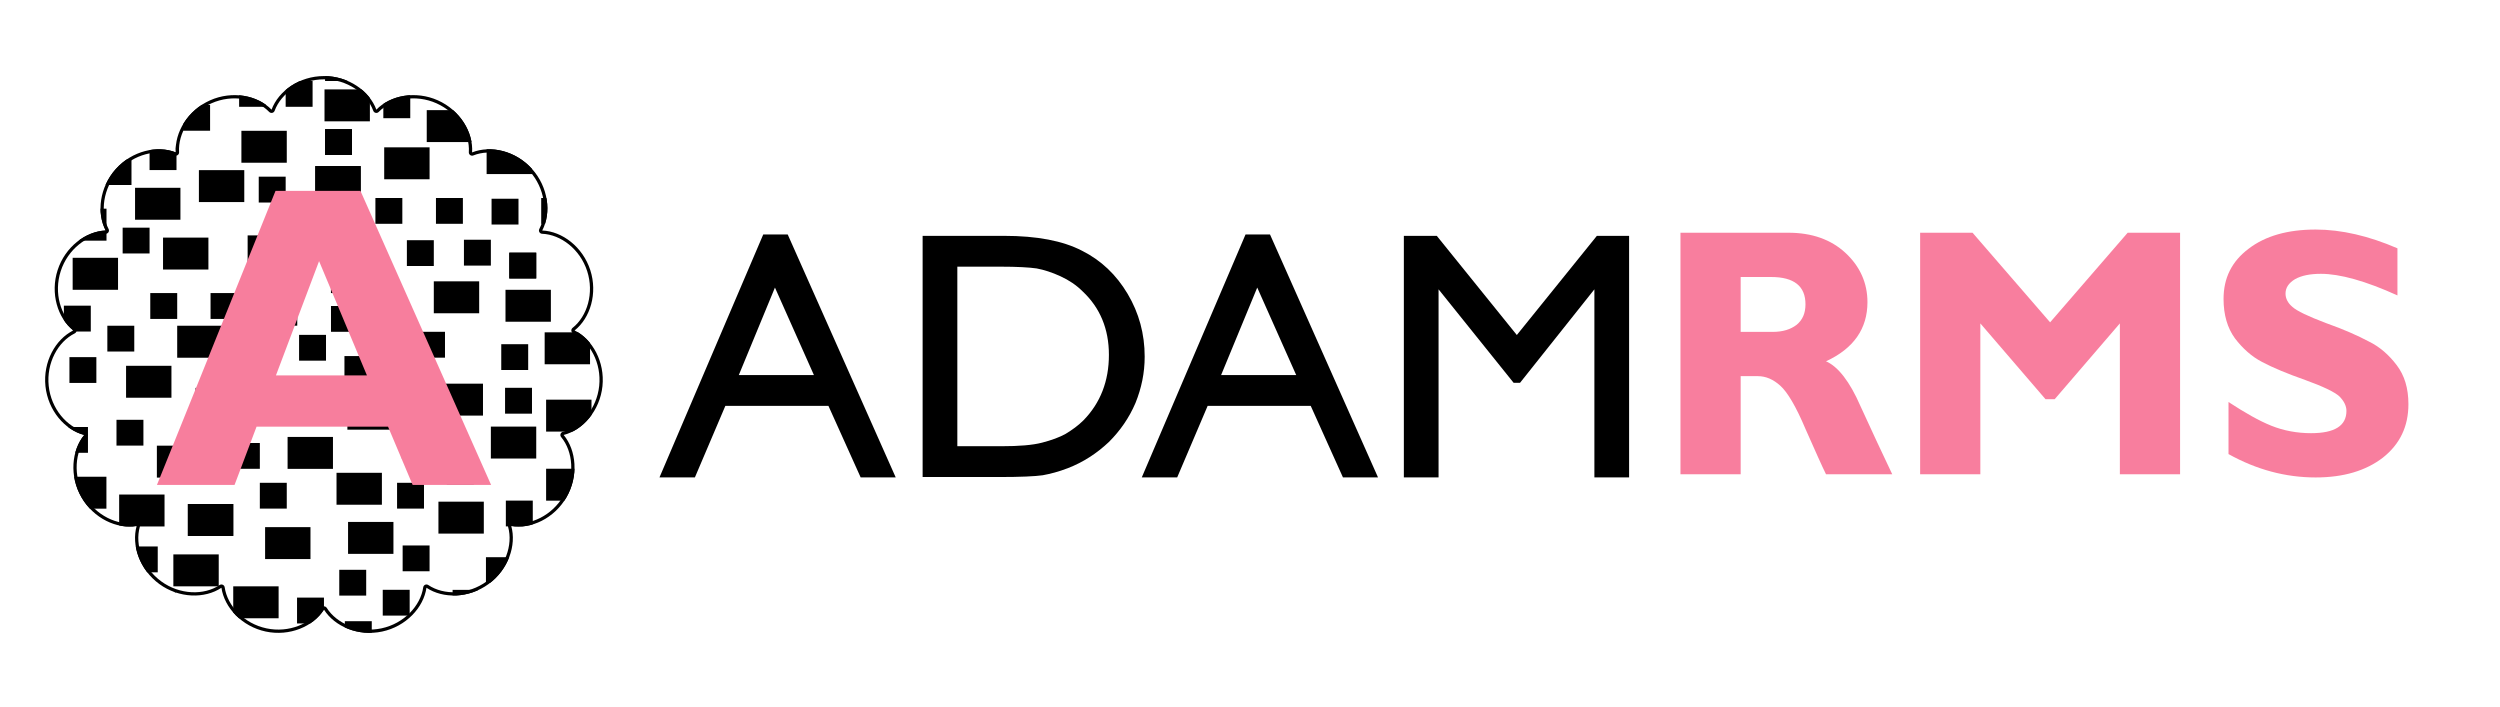 <?xml version="1.0" encoding="UTF-8" standalone="no"?>
<!DOCTYPE svg PUBLIC "-//W3C//DTD SVG 1.1//EN" "http://www.w3.org/Graphics/SVG/1.1/DTD/svg11.dtd">
<svg width="100%" height="100%" viewBox="0 0 5000 1414" version="1.1" xmlns="http://www.w3.org/2000/svg" xmlns:xlink="http://www.w3.org/1999/xlink" xml:space="preserve" xmlns:serif="http://www.serif.com/" style="fill-rule:evenodd;clip-rule:evenodd;stroke-linejoin:round;stroke-miterlimit:2;">
    <g transform="matrix(9.563,0,0,9.563,640.005,-297.982)">
        <g transform="matrix(74.068,0,0,74.068,71,131)">
            <path d="M0.293,-0.686L0.362,-0.686L0.667,-0L0.568,-0L0.477,-0.202L0.186,-0.202L0.1,-0L0,-0L0.293,-0.686ZM0.436,-0.289L0.326,-0.536L0.224,-0.289L0.436,-0.289Z" style="fill-rule:nonzero;"/>
        </g>
        <g transform="matrix(74.068,0,0,74.068,120.403,131)">
            <path d="M0.076,-0.001L0.076,-0.682L0.306,-0.682C0.399,-0.682 0.472,-0.668 0.526,-0.64C0.58,-0.613 0.623,-0.572 0.655,-0.518C0.687,-0.464 0.703,-0.405 0.703,-0.341C0.703,-0.295 0.694,-0.252 0.677,-0.21C0.659,-0.168 0.634,-0.132 0.602,-0.1C0.568,-0.068 0.53,-0.043 0.486,-0.026C0.46,-0.016 0.437,-0.01 0.415,-0.006C0.394,-0.003 0.353,-0.001 0.292,-0.001L0.076,-0.001ZM0.296,-0.595L0.174,-0.595L0.174,-0.088L0.299,-0.088C0.348,-0.088 0.386,-0.091 0.413,-0.098C0.44,-0.105 0.462,-0.113 0.48,-0.123C0.498,-0.134 0.515,-0.146 0.53,-0.161C0.578,-0.21 0.602,-0.272 0.602,-0.346C0.602,-0.419 0.577,-0.479 0.528,-0.525C0.51,-0.543 0.489,-0.557 0.465,-0.568C0.441,-0.579 0.419,-0.586 0.398,-0.59C0.377,-0.593 0.343,-0.595 0.296,-0.595Z" style="fill-rule:nonzero;"/>
        </g>
        <g transform="matrix(74.068,0,0,74.068,171.867,131)">
            <path d="M0.293,-0.686L0.362,-0.686L0.667,-0L0.568,-0L0.477,-0.202L0.186,-0.202L0.1,-0L0,-0L0.293,-0.686ZM0.436,-0.289L0.326,-0.536L0.224,-0.289L0.436,-0.289Z" style="fill-rule:nonzero;"/>
        </g>
        <g transform="matrix(74.068,0,0,74.068,221.269,131)">
            <path d="M0.618,-0.682L0.709,-0.682L0.709,-0L0.611,-0L0.611,-0.531L0.401,-0.267L0.383,-0.267L0.171,-0.531L0.171,-0L0.073,-0L0.073,-0.682L0.166,-0.682L0.392,-0.402L0.618,-0.682Z" style="fill-rule:nonzero;"/>
        </g>
    </g>
    <g transform="matrix(7.514,0,0,7.514,2773.6,-35.809)">
        <g transform="matrix(94.263,0,0,94.263,71,131)">
            <path d="M0.076,-0.682L0.381,-0.682C0.447,-0.682 0.501,-0.663 0.542,-0.625C0.583,-0.587 0.604,-0.54 0.604,-0.486C0.604,-0.411 0.565,-0.355 0.487,-0.319C0.521,-0.304 0.554,-0.262 0.584,-0.193C0.615,-0.125 0.645,-0.061 0.674,-0L0.487,-0C0.476,-0.022 0.457,-0.065 0.429,-0.128C0.402,-0.192 0.378,-0.232 0.358,-0.25C0.338,-0.268 0.317,-0.277 0.295,-0.277L0.246,-0.277L0.246,-0L0.076,-0L0.076,-0.682ZM0.246,-0.557L0.246,-0.402L0.336,-0.402C0.365,-0.402 0.387,-0.409 0.404,-0.422C0.421,-0.436 0.429,-0.455 0.429,-0.48C0.429,-0.531 0.397,-0.557 0.332,-0.557L0.246,-0.557Z" style="fill:rgb(248,126,158);fill-rule:nonzero;"/>
        </g>
        <g transform="matrix(94.263,0,0,94.263,134.793,131)">
            <path d="M0.443,-0.429L0.662,-0.682L0.81,-0.682L0.81,-0L0.64,-0L0.64,-0.426L0.456,-0.212L0.43,-0.212L0.246,-0.426L0.246,-0L0.076,-0L0.076,-0.682L0.224,-0.682L0.443,-0.429Z" style="fill:rgb(248,126,158);fill-rule:nonzero;"/>
        </g>
        <g transform="matrix(94.263,0,0,94.263,218.193,131)">
            <path d="M0.539,-0.638L0.539,-0.505C0.449,-0.546 0.376,-0.566 0.323,-0.566C0.292,-0.566 0.268,-0.561 0.25,-0.551C0.232,-0.54 0.223,-0.527 0.223,-0.51C0.223,-0.497 0.229,-0.484 0.242,-0.473C0.255,-0.461 0.287,-0.446 0.337,-0.427C0.388,-0.409 0.428,-0.391 0.458,-0.375C0.489,-0.36 0.515,-0.337 0.537,-0.308C0.559,-0.279 0.57,-0.243 0.57,-0.198C0.57,-0.135 0.546,-0.085 0.498,-0.047C0.45,-0.01 0.387,0.009 0.308,0.009C0.223,0.009 0.141,-0.013 0.062,-0.057L0.062,-0.204C0.108,-0.174 0.148,-0.151 0.183,-0.137C0.218,-0.123 0.256,-0.116 0.295,-0.116C0.362,-0.116 0.395,-0.137 0.395,-0.179C0.395,-0.193 0.388,-0.207 0.375,-0.22C0.362,-0.232 0.329,-0.248 0.279,-0.266C0.228,-0.284 0.187,-0.301 0.157,-0.317C0.128,-0.332 0.102,-0.355 0.08,-0.384C0.059,-0.413 0.048,-0.45 0.048,-0.495C0.048,-0.554 0.071,-0.601 0.119,-0.637C0.166,-0.673 0.229,-0.691 0.308,-0.691C0.381,-0.691 0.458,-0.673 0.539,-0.638Z" style="fill:rgb(248,126,158);fill-rule:nonzero;"/>
        </g>
    </g>
    <g id="logo-small" serif:id="logo small" transform="matrix(0.157,0,0,0.157,648,712.324)">
        <g transform="matrix(1,0,0,1,-3568,-3568)">
            <g transform="matrix(0.802,0,0,1.272,591.993,-1146.25)">
                <path d="M2877.69,1237.53C2987.41,1049.29 3322.67,901 3710,901C4097.33,901 4432.59,1049.29 4542.31,1237.53C4763.65,1093.78 5165.32,1044.53 5519.16,1144.13C5873.01,1243.74 6083.89,1465.42 6063.02,1665.61C6357.7,1591.2 6756.33,1649.5 7015.51,1831.49C7274.69,2013.48 7324.72,2270.23 7176.87,2447.74C7493.94,2455.54 7820.61,2611.31 7940.3,2844.22C8059.99,3077.12 7940.53,3324.54 7691.27,3448.69C7975.9,3537.35 8174.12,3763.66 8133.63,4007.21C8093.15,4250.76 7824.84,4446.07 7517.27,4495.38C7720.26,4649.58 7755.75,4907.29 7562.08,5119.38C7368.41,5331.46 6997.66,5440.88 6684.96,5406.84C6771.2,5599.9 6637.83,5844.46 6324.47,5988.41C6011.11,6132.35 5602.02,6136.97 5338.25,6025.46C5292.83,6224.01 5013.66,6413.13 4634.79,6464.05C4255.92,6514.96 3879.22,6413.98 3710,6244.28C3540.78,6413.98 3164.08,6514.96 2785.21,6464.05C2406.34,6413.13 2127.17,6224.01 2081.75,6025.46C1817.98,6136.97 1408.89,6132.35 1095.53,5988.41C782.172,5844.46 648.804,5599.9 735.043,5406.84C422.337,5440.88 51.586,5331.46 -142.081,5119.38C-335.748,4907.29 -300.255,4649.58 -97.269,4495.38C-404.841,4446.07 -673.146,4250.76 -713.633,4007.21C-754.121,3763.66 -555.904,3537.35 -271.27,3448.69C-520.527,3324.54 -639.992,3077.12 -520.299,2844.22C-400.607,2611.31 -73.94,2455.54 243.127,2447.74C95.284,2270.23 145.315,2013.48 404.492,1831.49C663.668,1649.5 1062.3,1591.2 1356.98,1665.61C1336.11,1465.42 1546.99,1243.74 1900.84,1144.13C2254.68,1044.53 2656.36,1093.78 2877.69,1237.53Z" style="fill:none;"/>
                <clipPath id="_clip1">
                    <path d="M2877.69,1237.53C2987.41,1049.29 3322.67,901 3710,901C4097.33,901 4432.59,1049.29 4542.31,1237.53C4763.65,1093.78 5165.32,1044.53 5519.16,1144.13C5873.01,1243.74 6083.89,1465.42 6063.02,1665.61C6357.7,1591.2 6756.33,1649.5 7015.51,1831.49C7274.69,2013.48 7324.72,2270.23 7176.87,2447.74C7493.94,2455.54 7820.61,2611.31 7940.3,2844.22C8059.99,3077.12 7940.53,3324.54 7691.27,3448.69C7975.9,3537.35 8174.12,3763.66 8133.63,4007.21C8093.15,4250.76 7824.84,4446.07 7517.27,4495.38C7720.26,4649.58 7755.75,4907.29 7562.08,5119.38C7368.41,5331.46 6997.66,5440.88 6684.96,5406.84C6771.2,5599.9 6637.83,5844.46 6324.47,5988.41C6011.11,6132.35 5602.02,6136.97 5338.25,6025.46C5292.83,6224.01 5013.66,6413.13 4634.79,6464.05C4255.92,6514.96 3879.22,6413.98 3710,6244.28C3540.78,6413.98 3164.08,6514.96 2785.21,6464.05C2406.34,6413.13 2127.17,6224.01 2081.75,6025.46C1817.98,6136.97 1408.89,6132.35 1095.53,5988.41C782.172,5844.46 648.804,5599.9 735.043,5406.84C422.337,5440.88 51.586,5331.46 -142.081,5119.38C-335.748,4907.29 -300.255,4649.58 -97.269,4495.38C-404.841,4446.07 -673.146,4250.76 -713.633,4007.21C-754.121,3763.66 -555.904,3537.35 -271.27,3448.69C-520.527,3324.54 -639.992,3077.12 -520.299,2844.22C-400.607,2611.31 -73.94,2455.54 243.127,2447.74C95.284,2270.23 145.315,2013.48 404.492,1831.49C663.668,1649.5 1062.3,1591.2 1356.98,1665.61C1336.11,1465.42 1546.99,1243.74 1900.84,1144.13C2254.68,1044.53 2656.36,1093.78 2877.69,1237.53Z"/>
                </clipPath>
                <g clip-path="url(#_clip1)">
                    <g transform="matrix(1.247,0,0,0.786,-1143.16,604.27)">
                        <rect x="387" y="1489" width="578" height="407"/>
                    </g>
                    <g transform="matrix(1.247,0,0,0.786,-1095.16,-41.067)">
                        <rect x="387" y="1489" width="578" height="407"/>
                    </g>
                    <g transform="matrix(1.247,0,0,0.786,-947.435,1058.99)">
                        <rect x="387" y="1489" width="578" height="407"/>
                    </g>
                    <g transform="matrix(1.247,0,0,0.786,671.323,1348.26)">
                        <rect x="387" y="1489" width="578" height="407"/>
                    </g>
                    <g transform="matrix(1.247,0,0,0.786,-764.179,1551.05)">
                        <rect x="387" y="1489" width="578" height="407"/>
                    </g>
                    <g transform="matrix(1.247,0,0,0.786,6111.02,1870.97)">
                        <rect x="387" y="1489" width="578" height="407"/>
                    </g>
                    <g transform="matrix(1.247,0,0,0.786,4972.22,1786.08)">
                        <rect x="387" y="1489" width="578" height="407"/>
                    </g>
                    <g transform="matrix(1.247,0,0,0.786,6733.09,2297.4)">
                        <rect x="387" y="1489" width="578" height="407"/>
                    </g>
                    <g transform="matrix(1.247,0,0,0.786,2015.2,1326.25)">
                        <rect x="387" y="1489" width="578" height="407"/>
                    </g>
                    <g transform="matrix(1.247,0,0,0.786,3552.92,2535.17)">
                        <rect x="387" y="1489" width="578" height="407"/>
                    </g>
                    <g transform="matrix(1.247,0,0,0.786,896.341,2231.37)">
                        <rect x="387" y="1489" width="578" height="407"/>
                    </g>
                    <g transform="matrix(1.247,0,0,0.786,1241.04,672.656)">
                        <rect x="387" y="1489" width="578" height="407"/>
                    </g>
                    <g transform="matrix(1.247,0,0,0.786,226.897,849.514)">
                        <rect x="387" y="1489" width="578" height="407"/>
                    </g>
                    <g transform="matrix(1.247,0,0,0.786,880.758,-409.72)">
                        <rect x="387" y="1489" width="578" height="407"/>
                    </g>
                    <g transform="matrix(5.61283e-17,0.578,-0.917,3.53904e-17,2095.59,539.769)">
                        <rect x="387" y="1489" width="578" height="407"/>
                    </g>
                    <g transform="matrix(1.247,0,0,0.786,3236.28,-135.785)">
                        <rect x="387" y="1489" width="578" height="407"/>
                    </g>
                    <g transform="matrix(1.247,0,0,0.786,3089.8,632.175)">
                        <rect x="387" y="1489" width="578" height="407"/>
                    </g>
                    <g transform="matrix(0.74,0,0,0.635,102.662,318.436)">
                        <rect x="387" y="1489" width="578" height="407"/>
                    </g>
                    <g transform="matrix(0.74,0,0,0.635,1187.24,244.549)">
                        <rect x="387" y="1489" width="578" height="407"/>
                    </g>
                    <g transform="matrix(0.74,0,0,0.635,653.676,638.354)">
                        <rect x="387" y="1489" width="578" height="407"/>
                    </g>
                    <g transform="matrix(0.74,0,0,0.635,2387.75,963.381)">
                        <rect x="387" y="1489" width="578" height="407"/>
                    </g>
                    <g transform="matrix(0.74,0,0,0.635,2076.09,5.2)">
                        <rect x="387" y="1489" width="578" height="407"/>
                    </g>
                    <g transform="matrix(0.74,0,0,0.635,2815.34,5.2)">
                        <rect x="387" y="1489" width="578" height="407"/>
                    </g>
                    <g transform="matrix(0.74,0,0,0.635,3441.16,-253.407)">
                        <rect x="387" y="1489" width="578" height="407"/>
                    </g>
                    <g transform="matrix(0.74,0,0,0.635,4240.87,1176.4)">
                        <rect x="387" y="1489" width="578" height="407"/>
                    </g>
                    <g transform="matrix(0.74,0,0,0.635,6239.86,2640.84)">
                        <rect x="387" y="1489" width="578" height="407"/>
                    </g>
                    <g transform="matrix(0.74,0,0,0.635,3441.16,487.042)">
                        <rect x="387" y="1489" width="578" height="407"/>
                    </g>
                    <g transform="matrix(0.74,0,0,0.635,3441.16,487.042)">
                        <rect x="387" y="1489" width="578" height="407"/>
                    </g>
                    <g transform="matrix(1.247,0,0,0.786,3089.8,632.175)">
                        <rect x="387" y="1489" width="578" height="407"/>
                    </g>
                    <g transform="matrix(1.247,0,0,0.786,3089.8,1050.74)">
                        <rect x="387" y="1489" width="578" height="407"/>
                    </g>
                    <g transform="matrix(1.247,0,0,0.786,1916.09,278.85)">
                        <rect x="387" y="1489" width="578" height="407"/>
                    </g>
                    <g transform="matrix(1.247,0,0,0.786,4184.35,444.312)">
                        <rect x="387" y="1489" width="578" height="407"/>
                    </g>
                    <g transform="matrix(1.247,0,0,0.786,6317.34,-201.026)">
                        <rect x="387" y="1489" width="578" height="407"/>
                    </g>
                    <g transform="matrix(1.247,0,0,0.786,4860.02,72.122)">
                        <rect x="387" y="1489" width="578" height="407"/>
                    </g>
                    <g transform="matrix(1.247,0,0,0.786,5090.65,-432.515)">
                        <rect x="387" y="1489" width="578" height="407"/>
                    </g>
                    <g transform="matrix(1.247,0,0,0.786,5811.21,392.04)">
                        <rect x="387" y="1489" width="578" height="407"/>
                    </g>
                    <g transform="matrix(1.247,0,0,0.786,5878.52,3241.43)">
                        <rect x="387" y="1489" width="578" height="407"/>
                    </g>
                    <g transform="matrix(1.247,0,0,0.786,5032.68,2811.47)">
                        <rect x="387" y="1489" width="578" height="407"/>
                    </g>
                    <g transform="matrix(1.247,0,0,0.786,84.157,2632.25)">
                        <rect x="387" y="1489" width="578" height="407"/>
                    </g>
                    <g transform="matrix(1.247,0,0,0.786,3599.67,2952.17)">
                        <rect x="387" y="1489" width="578" height="407"/>
                    </g>
                    <g transform="matrix(0.74,0,0,0.635,4366.78,119.175)">
                        <rect x="387" y="1489" width="578" height="407"/>
                    </g>
                    <g transform="matrix(0.74,0,0,0.635,5202.65,1176.4)">
                        <rect x="387" y="1489" width="578" height="407"/>
                    </g>
                    <g transform="matrix(0.74,0,0,0.635,4740.77,1599.29)">
                        <rect x="387" y="1489" width="578" height="407"/>
                    </g>
                    <g transform="matrix(0.74,0,0,0.635,6085.9,1184.26)">
                        <rect x="387" y="1489" width="578" height="407"/>
                    </g>
                    <g transform="matrix(0.74,0,0,0.635,5647.08,1594.96)">
                        <rect x="387" y="1489" width="578" height="407"/>
                    </g>
                    <g transform="matrix(0.74,0,0,0.635,6367.64,1724.27)">
                        <rect x="387" y="1489" width="578" height="407"/>
                    </g>
                    <g transform="matrix(0.74,0,0,0.635,6367.64,1724.27)">
                        <rect x="387" y="1489" width="578" height="407"/>
                    </g>
                    <g transform="matrix(0.74,0,0,0.635,6874.39,1176.4)">
                        <rect x="387" y="1489" width="578" height="407"/>
                    </g>
                    <g transform="matrix(0.74,0,0,0.635,7020.87,729.927)">
                        <rect x="387" y="1489" width="578" height="407"/>
                    </g>
                    <g transform="matrix(0.74,0,0,0.635,1622.31,2129.08)">
                        <rect x="387" y="1489" width="578" height="407"/>
                    </g>
                    <g transform="matrix(1.247,0,0,0.786,159.578,4893.29)">
                        <rect x="387" y="1489" width="578" height="407"/>
                    </g>
                    <g transform="matrix(1.247,0,0,0.786,2292.57,4247.95)">
                        <rect x="387" y="1489" width="578" height="407"/>
                    </g>
                    <g transform="matrix(1.247,0,0,0.786,835.256,4521.1)">
                        <rect x="387" y="1489" width="578" height="407"/>
                    </g>
                    <g transform="matrix(1.247,0,0,0.786,1065.88,4016.46)">
                        <rect x="387" y="1489" width="578" height="407"/>
                    </g>
                    <g transform="matrix(1.247,0,0,0.786,1786.44,4841.02)">
                        <rect x="387" y="1489" width="578" height="407"/>
                    </g>
                    <g transform="matrix(0.74,0,0,0.635,355.73,4666.8)">
                        <rect x="387" y="1489" width="578" height="407"/>
                    </g>
                    <g transform="matrix(0.74,0,0,0.635,2571.63,2197.07)">
                        <rect x="387" y="1489" width="578" height="407"/>
                    </g>
                    <g transform="matrix(0.74,0,0,0.635,664.896,2129.08)">
                        <rect x="387" y="1489" width="578" height="407"/>
                    </g>
                    <g transform="matrix(0.74,0,0,0.635,-17.015,2455.68)">
                        <rect x="387" y="1489" width="578" height="407"/>
                    </g>
                    <g transform="matrix(0.74,0,0,0.635,2122.21,2551.97)">
                        <rect x="387" y="1489" width="578" height="407"/>
                    </g>
                    <g transform="matrix(0.74,0,0,0.635,3534.65,1870.47)">
                        <rect x="387" y="1489" width="578" height="407"/>
                    </g>
                    <g transform="matrix(0.74,0,0,0.635,3028.52,2547.64)">
                        <rect x="387" y="1489" width="578" height="407"/>
                    </g>
                    <g transform="matrix(0.74,0,0,0.635,4918.42,2516.99)">
                        <rect x="387" y="1489" width="578" height="407"/>
                    </g>
                    <g transform="matrix(0.74,0,0,0.635,3535.28,2258.38)">
                        <rect x="387" y="1489" width="578" height="407"/>
                    </g>
                    <g transform="matrix(0.74,0,0,0.635,4255.83,2129.08)">
                        <rect x="387" y="1489" width="578" height="407"/>
                    </g>
                    <g transform="matrix(0.74,0,0,0.635,2996.11,5178.91)">
                        <rect x="387" y="1489" width="578" height="407"/>
                    </g>
                    <g transform="matrix(0.74,0,0,0.635,6300.32,3077.83)">
                        <rect x="387" y="1489" width="578" height="407"/>
                    </g>
                    <g transform="matrix(0.74,0,0,0.635,6952.31,4453.39)">
                        <rect x="387" y="1489" width="578" height="407"/>
                    </g>
                    <g transform="matrix(0.74,0,0,0.635,-61.27,788.094)">
                        <rect x="387" y="1489" width="578" height="407"/>
                    </g>
                    <g transform="matrix(0.74,0,0,0.635,4660.99,3527.05)">
                        <rect x="387" y="1489" width="578" height="407"/>
                    </g>
                    <g transform="matrix(0.74,0,0,0.635,4572.48,2899.44)">
                        <rect x="387" y="1489" width="578" height="407"/>
                    </g>
                    <g transform="matrix(0.74,0,0,0.635,226.079,1473.91)">
                        <rect x="387" y="1489" width="578" height="407"/>
                    </g>
                    <g transform="matrix(0.74,0,0,0.635,2999.22,3139.14)">
                        <rect x="387" y="1489" width="578" height="407"/>
                    </g>
                    <g transform="matrix(0.74,0,0,0.635,2357.83,2979.18)">
                        <rect x="387" y="1489" width="578" height="407"/>
                    </g>
                    <g transform="matrix(0.74,0,0,0.635,128.218,3397.74)">
                        <rect x="387" y="1489" width="578" height="407"/>
                    </g>
                    <g transform="matrix(0.74,0,0,0.635,-619.14,2770.14)">
                        <rect x="387" y="1489" width="578" height="407"/>
                    </g>
                    <g transform="matrix(1.247,0,0,0.786,6549.22,4679.1)">
                        <rect x="387" y="1489" width="578" height="407"/>
                    </g>
                    <g transform="matrix(1.247,0,0,0.786,6756.16,3663.14)">
                        <rect x="387" y="1489" width="578" height="407"/>
                    </g>
                    <g transform="matrix(1.247,0,0,0.786,6756.16,2971.43)">
                        <rect x="387" y="1489" width="578" height="407"/>
                    </g>
                    <g transform="matrix(1.247,0,0,0.786,-25.547,3921.75)">
                        <rect x="387" y="1489" width="578" height="407"/>
                    </g>
                    <g transform="matrix(1.247,0,0,0.786,-560.978,5225.78)">
                        <rect x="387" y="1489" width="578" height="407"/>
                    </g>
                    <g transform="matrix(1.247,0,0,0.786,-1090.8,4828.44)">
                        <rect x="387" y="1489" width="578" height="407"/>
                    </g>
                    <g transform="matrix(1.247,0,0,0.786,1065.88,4016.46)">
                        <rect x="387" y="1489" width="578" height="407"/>
                    </g>
                    <g transform="matrix(0.74,0,0,0.635,1408.51,5450.09)">
                        <rect x="387" y="1489" width="578" height="407"/>
                    </g>
                    <g transform="matrix(1.247,0,0,0.786,-730.52,4282.54)">
                        <rect x="387" y="1489" width="578" height="407"/>
                    </g>
                    <g transform="matrix(1.247,0,0,0.786,573.462,3432.04)">
                        <rect x="387" y="1489" width="578" height="407"/>
                    </g>
                    <g transform="matrix(1.247,0,0,0.786,1188.05,2853.52)">
                        <rect x="387" y="1489" width="578" height="407"/>
                    </g>
                    <g transform="matrix(1.247,0,0,0.786,-948.682,3743.36)">
                        <rect x="387" y="1489" width="578" height="407"/>
                    </g>
                    <g transform="matrix(1.247,0,0,0.786,2649.74,3344.4)">
                        <rect x="387" y="1489" width="578" height="407"/>
                    </g>
                    <g transform="matrix(0.74,0,0,0.635,6312.78,4207.36)">
                        <rect x="387" y="1489" width="578" height="407"/>
                    </g>
                    <g transform="matrix(0.74,0,0,0.635,4673.46,4656.58)">
                        <rect x="387" y="1489" width="578" height="407"/>
                    </g>
                    <g transform="matrix(0.74,0,0,0.635,4584.94,4028.98)">
                        <rect x="387" y="1489" width="578" height="407"/>
                    </g>
                    <g transform="matrix(0.74,0,0,0.635,1977.6,3630.02)">
                        <rect x="387" y="1489" width="578" height="407"/>
                    </g>
                    <g transform="matrix(0.74,0,0,0.635,2405.2,4028.98)">
                        <rect x="387" y="1489" width="578" height="407"/>
                    </g>
                    <g transform="matrix(0.74,0,0,0.635,-752.53,3470.06)">
                        <rect x="387" y="1489" width="578" height="407"/>
                    </g>
                    <g transform="matrix(0.74,0,0,0.635,-707.652,2255.24)">
                        <rect x="387" y="1489" width="578" height="407"/>
                    </g>
                    <g transform="matrix(1.247,0,0,0.786,3427.01,3704.01)">
                        <rect x="387" y="1489" width="578" height="407"/>
                    </g>
                    <g transform="matrix(1.247,0,0,0.786,5045.77,3993.28)">
                        <rect x="387" y="1489" width="578" height="407"/>
                    </g>
                    <g transform="matrix(1.247,0,0,0.786,3610.27,4196.07)">
                        <rect x="387" y="1489" width="578" height="407"/>
                    </g>
                    <g transform="matrix(1.247,0,0,0.786,5270.79,4876.39)">
                        <rect x="387" y="1489" width="578" height="407"/>
                    </g>
                    <g transform="matrix(1.247,0,0,0.786,4494.76,5225.78)">
                        <rect x="387" y="1489" width="578" height="407"/>
                    </g>
                    <g transform="matrix(0.74,0,0,0.635,5996.76,4774.1)">
                        <rect x="387" y="1489" width="578" height="407"/>
                    </g>
                    <g transform="matrix(0.74,0,0,0.635,6524.71,5450.09)">
                        <rect x="387" y="1489" width="578" height="407"/>
                    </g>
                    <g transform="matrix(0.74,0,0,0.635,4357.43,5100.7)">
                        <rect x="387" y="1489" width="578" height="407"/>
                    </g>
                    <g transform="matrix(0.74,0,0,0.635,5375.31,3788.8)">
                        <rect x="387" y="1489" width="578" height="407"/>
                    </g>
                    <g transform="matrix(0.74,0,0,0.635,3755.31,5415.16)">
                        <rect x="387" y="1489" width="578" height="407"/>
                    </g>
                    <g transform="matrix(0.74,0,0,0.635,3666.8,4900.26)">
                        <rect x="387" y="1489" width="578" height="407"/>
                    </g>
                </g>
                <path d="M2877.69,1237.53C2987.41,1049.29 3322.67,901 3710,901C4097.33,901 4432.59,1049.29 4542.31,1237.53C4763.65,1093.78 5165.32,1044.53 5519.16,1144.13C5873.01,1243.74 6083.89,1465.42 6063.02,1665.61C6357.7,1591.2 6756.33,1649.5 7015.51,1831.49C7274.69,2013.48 7324.72,2270.23 7176.87,2447.74C7493.94,2455.54 7820.61,2611.31 7940.3,2844.22C8059.99,3077.12 7940.53,3324.54 7691.27,3448.69C7975.9,3537.35 8174.12,3763.66 8133.63,4007.21C8093.15,4250.76 7824.84,4446.07 7517.27,4495.38C7720.26,4649.58 7755.75,4907.29 7562.08,5119.38C7368.41,5331.46 6997.66,5440.88 6684.96,5406.84C6771.2,5599.9 6637.83,5844.46 6324.47,5988.41C6011.11,6132.35 5602.02,6136.97 5338.25,6025.46C5292.83,6224.01 5013.66,6413.13 4634.79,6464.05C4255.92,6514.96 3879.22,6413.98 3710,6244.28C3540.78,6413.98 3164.08,6514.96 2785.21,6464.05C2406.34,6413.13 2127.17,6224.01 2081.75,6025.46C1817.98,6136.97 1408.89,6132.35 1095.53,5988.41C782.172,5844.46 648.804,5599.9 735.043,5406.84C422.337,5440.88 51.586,5331.46 -142.081,5119.38C-335.748,4907.29 -300.255,4649.58 -97.269,4495.38C-404.841,4446.07 -673.146,4250.76 -713.633,4007.21C-754.121,3763.66 -555.904,3537.35 -271.27,3448.69C-520.527,3324.54 -639.992,3077.12 -520.299,2844.22C-400.607,2611.31 -73.94,2455.54 243.127,2447.74C95.284,2270.23 145.315,2013.48 404.492,1831.49C663.668,1649.5 1062.3,1591.2 1356.98,1665.61C1336.11,1465.42 1546.99,1243.74 1900.84,1144.13C2254.68,1044.53 2656.36,1093.78 2877.69,1237.53ZM2840.42,1260.35C2852.86,1268.43 2871.01,1271.91 2888.47,1269.57C2905.94,1267.23 2920.28,1259.4 2926.44,1248.83C3029.57,1071.9 3345.94,933.752 3710,933.752C4074.06,933.752 4390.43,1071.9 4493.56,1248.83C4499.72,1259.4 4514.06,1267.23 4531.53,1269.57C4548.99,1271.91 4567.14,1268.43 4579.58,1260.35C4787.59,1125.25 5165.44,1080.43 5497.99,1174.04C5830.63,1267.68 6030.81,1475.27 6011.19,1663.46C6010.02,1674.69 6018.07,1685.51 6032.51,1692.12C6046.96,1698.72 6065.77,1700.19 6082.33,1696.01C6359.28,1626.08 6733.28,1682.33 6976.86,1853.37C7220.53,2024.47 7269.88,2265.62 7130.89,2432.51C7122.6,2442.46 7122.98,2454.4 7131.9,2464.13C7140.82,2473.86 7157.03,2480.03 7174.85,2480.46C7472.87,2487.8 7778.38,2635.39 7890.89,2854.31C8003.41,3073.28 7893.41,3306.27 7659.07,3422.99C7645.09,3429.95 7637.75,3440.94 7639.61,3452.11C7641.48,3463.28 7652.29,3473.07 7668.26,3478.05C7935.85,3561.41 8120.03,3774.83 8081.97,4003.8C8043.91,4232.74 7793.6,4417.28 7504.47,4463.64C7487.2,4466.41 7473.39,4474.56 7467.87,4485.25C7462.36,4495.93 7465.92,4507.65 7477.3,4516.3C7668.14,4661.27 7699.15,4903.64 7517.07,5103.03C7335.04,5302.36 6987.7,5406.56 6693.8,5374.56C6676.22,5372.65 6658.32,5376.55 6646.38,5384.91C6634.44,5393.26 6630.12,5404.89 6634.96,5415.72C6716.03,5597.22 6588.48,5826.61 6293.88,5961.94C5999.39,6097.22 5615.07,6103.06 5367.18,5998.25C5352.35,5991.98 5333.45,5990.96 5317.14,5995.53C5300.83,6000.1 5289.39,6009.64 5286.84,6020.78C5244.14,6207.42 4980.1,6384.15 4623.96,6432.01C4267.88,6479.87 3913.02,6386.34 3753.97,6226.84C3744.47,6217.31 3727.86,6211.52 3710,6211.52C3692.14,6211.52 3675.53,6217.31 3666.03,6226.84C3506.98,6386.34 3152.12,6479.87 2796.04,6432.01C2439.9,6384.15 2175.86,6207.42 2133.16,6020.78C2130.61,6009.64 2119.17,6000.1 2102.86,5995.53C2086.55,5990.96 2067.65,5991.98 2052.82,5998.25C1804.93,6103.06 1420.61,6097.22 1126.12,5961.94C831.516,5826.61 703.965,5597.22 785.041,5415.72C789.876,5404.89 785.565,5393.26 773.624,5384.91C761.682,5376.55 743.779,5372.65 726.205,5374.56C432.3,5406.56 84.957,5302.36 -97.066,5103.03C-279.148,4903.64 -248.144,4661.27 -57.301,4516.3C-45.92,4507.65 -42.362,4495.93 -47.874,4485.25C-53.386,4474.56 -67.199,4466.41 -84.468,4463.64C-373.595,4417.28 -623.914,4232.74 -661.973,4003.8C-700.035,3774.83 -515.848,3561.41 -248.262,3478.05C-232.29,3473.07 -221.476,3463.28 -219.612,3452.11C-217.748,3440.94 -225.093,3429.95 -239.073,3422.99C-473.413,3306.27 -583.415,3073.28 -470.886,2854.31C-358.381,2635.39 -52.874,2487.8 245.154,2480.46C262.966,2480.03 279.177,2473.86 288.098,2464.13C297.019,2454.4 297.403,2442.46 289.115,2432.51C150.117,2265.62 199.469,2024.47 443.14,1853.37C686.721,1682.33 1060.72,1626.08 1337.67,1696.01C1354.23,1700.19 1373.04,1698.72 1387.49,1692.12C1401.93,1685.51 1409.98,1674.69 1408.81,1663.46C1389.19,1475.27 1589.37,1267.68 1922.01,1174.04C2254.56,1080.43 2632.41,1125.25 2840.42,1260.35Z"/>
            </g>
            <g transform="matrix(0.904,0,0,0.904,278.143,156.479)">
                <g transform="matrix(6075.71,0,0,6075.71,1267,5588)">
                    <path d="M0.475,-0.682L0.778,-0L0.596,-0L0.539,-0.135L0.234,-0.135L0.183,-0L0.003,-0L0.278,-0.682L0.475,-0.682ZM0.49,-0.254L0.379,-0.519L0.279,-0.254L0.49,-0.254Z" style="fill:rgb(247,126,157);fill-rule:nonzero;"/>
                </g>
            </g>
        </g>
    </g>
</svg>
